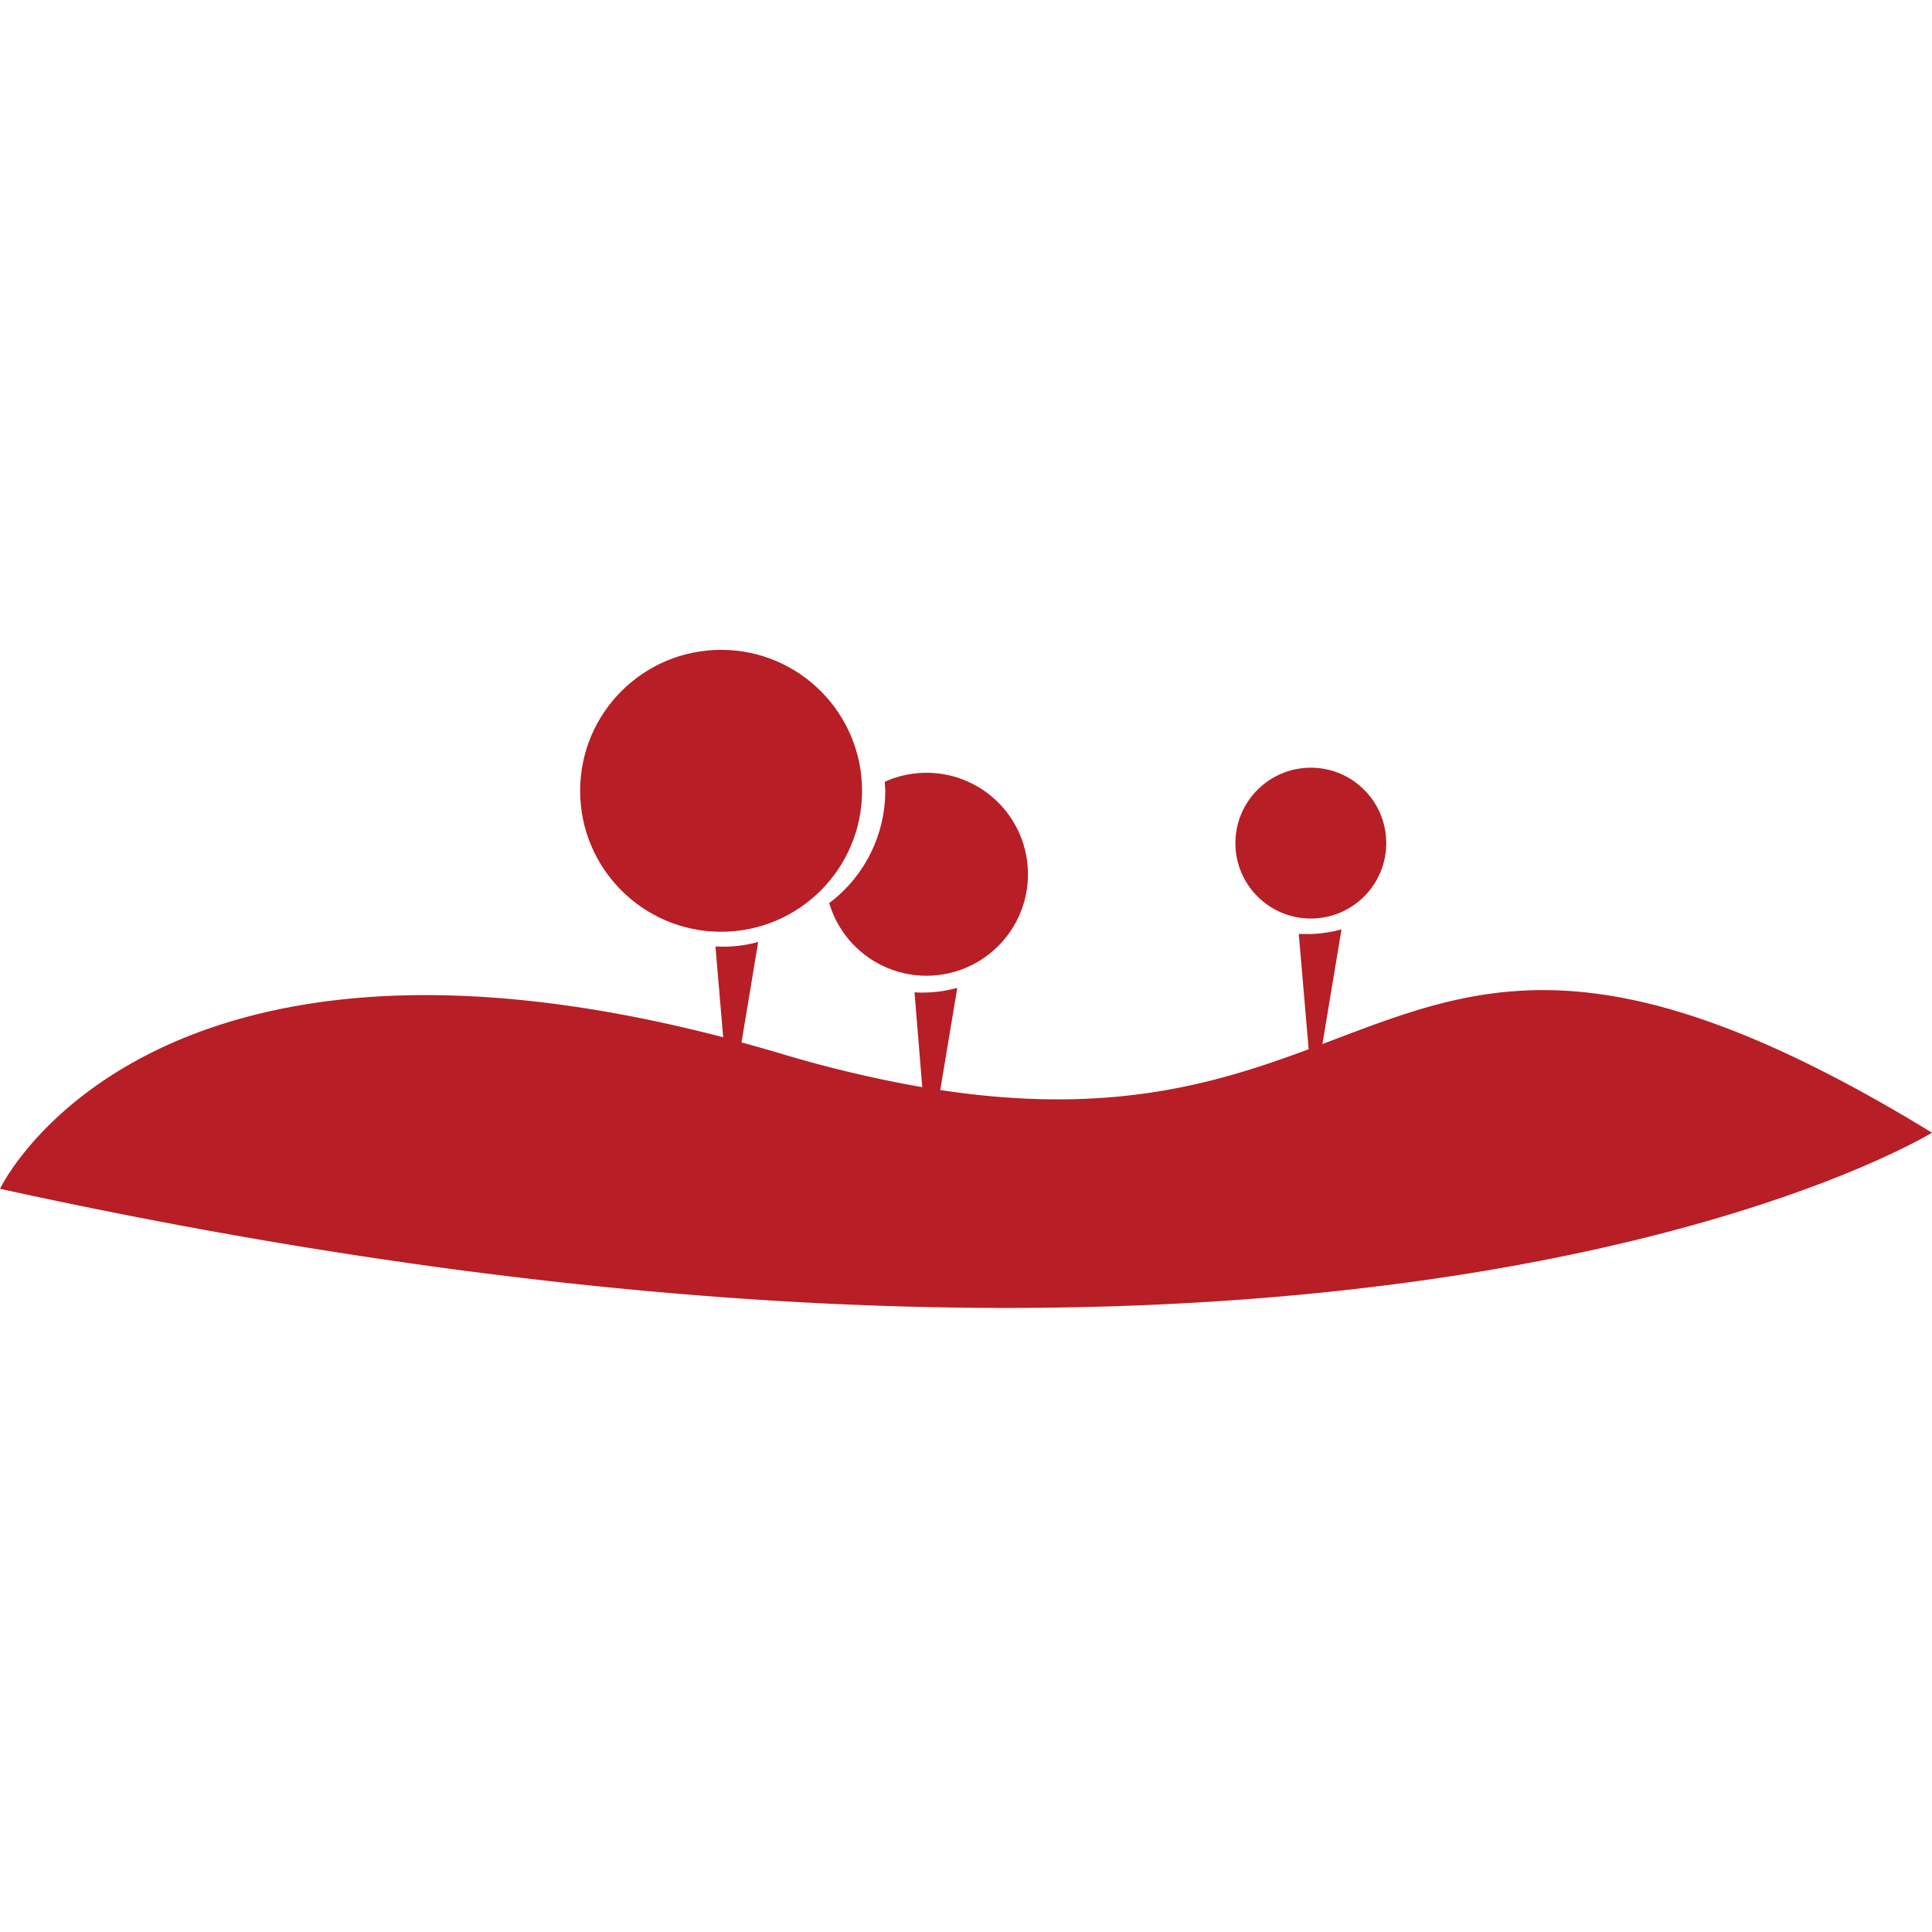 <svg id="Calque_1" data-name="Calque 1" xmlns="http://www.w3.org/2000/svg" viewBox="0 0 250 250"><defs><style>.cls-1{fill:#b71e26;}</style></defs><path class="cls-1" d="M171.12,135.1l2.47-14.84a17,17,0,0,1-5.53.58l1.28,14.93c-12,4.46-25.69,8.61-47.67,5.28l2.2-13.22a17,17,0,0,1-5.53.58l1,12.27a157.88,157.88,0,0,1-18.25-4.33c-1.74-.52-3.45-1-5.14-1.46l2.16-13a17,17,0,0,1-5.53.58l1,11.75C18.49,114.71,0,153.83,0,153.83c175.83,38.51,250-7.26,250-7.26C207,120.27,190.93,127.62,171.12,135.1Z"/><circle class="cls-1" cx="93.31" cy="102.33" r="18.24"/><path class="cls-1" d="M107.3,116.86a13.13,13.13,0,1,0,7.19-15.7c0,.39.06.77.06,1.17A18.18,18.18,0,0,1,107.3,116.86Z"/><circle class="cls-1" cx="169.62" cy="109.1" r="9.76"/></svg>
